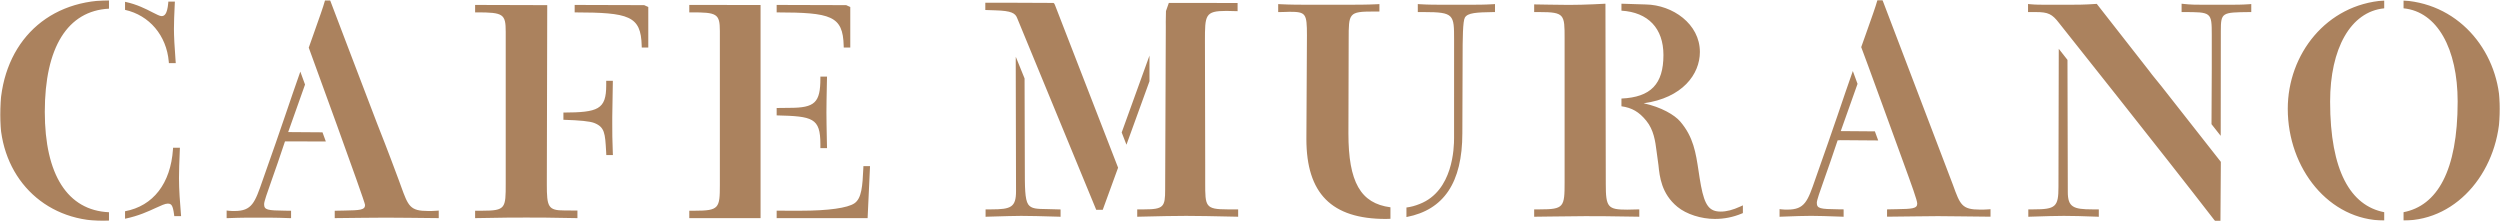 <svg width="1040px" height="92px" viewBox="0 0 1040 92" version="1.1" xmlns="http://www.w3.org/2000/svg" xmlns:xlink="http://www.w3.org/1999/xlink" class="logo__svg">
    <title>Cafe Murano Logo</title>
    <defs>
        <polygon id="path-1" points="0 0 1040 0 1040 92 0 92"></polygon>
    </defs>
    <g id="Home" stroke="none" stroke-width="1" fill="none" fill-rule="evenodd">
        <g id="Desktop---Home" transform="translate(-383, -427)">
            <g id="Hero">
                <g id="Logo" transform="translate(383, 348)">
                    <g id="Cafe-Murano-Logo-White" transform="translate(0, 79)">
                        <mask id="mask-2" fill="white">
                            <use xlink:href="#path-1"></use>
                        </mask>
                        <g id="Clip-2"></g>
                        <path d="M951.712,45.253 C951.712,70.121 968.893,91.724 991.833,91.724 L991.833,88.271 C977.923,85.578 969.329,71.229 969.329,42.258 C969.329,20.305 977.794,4.839 991.833,3.463 L991.833,0.197 C967.789,1.836 951.712,22.553 951.712,45.253 L951.712,45.253 Z M927.557,1.972 L916.52,1.972 C913.976,1.972 911.339,1.972 908.351,1.632 L907.543,1.537 L907.543,5.022 L908.279,5.022 C919.874,5.022 920.096,5.022 920.096,14.46 L920.096,28.301 C920.096,31.066 919.984,51.288 919.984,51.652 L920.021,51.698 L923.702,56.377 L923.8,56.484 L923.818,56.148 C923.849,55.617 923.865,13.236 923.865,12.958 C923.865,5.15 924.313,5.145 935.813,5.022 L936.529,5.018 L936.529,1.683 L935.754,1.748 C932.646,1.972 929.817,1.972 927.557,1.972 L927.557,1.972 Z M898.151,34.633 C895.941,31.931 894.319,29.944 894.013,29.427 L872.251,1.604 L871.864,1.636 C867.163,1.972 863.604,1.972 860.994,1.972 L851.114,1.972 C849.026,1.972 846.857,1.972 844.451,1.748 L843.662,1.666 L843.662,5.022 L846.937,5.022 C852.069,5.022 853.696,5.845 856.567,9.572 C857.825,11.206 899.234,63.117 921.293,91.713 L921.508,92 L923.706,92 L923.872,67.333 L899.162,35.882 L898.151,34.633 Z M860.205,79.858 C860.205,78.655 860.07,24.917 860.07,24.917 L856.445,20.294 C856.445,20.294 856.322,76.462 856.322,77.779 C856.322,86.051 855.145,87.098 845.893,87.098 L843.774,87.098 L843.774,90.181 L844.526,90.144 C850.785,89.928 855.64,89.805 858.558,89.805 C862.059,89.805 866.694,89.916 872.349,90.144 L873.105,90.185 L873.105,87.098 L870.403,87.098 C862.507,87.098 860.205,86.153 860.205,79.858 L860.205,79.858 Z M823.72,87.198 C816.144,87.198 815.435,85.218 812.415,76.884 L783.109,0 L781.001,0 L780.859,0.547 C780.364,2.443 778.667,7.22 776.1,14.446 L774.261,19.614 L774.368,19.874 C775.103,21.608 790.694,64.503 791.647,67.115 C795.332,77.243 797.568,83.355 797.568,84.695 C797.568,86.776 795.505,86.915 789.016,87.022 C788.013,87.036 786.913,87.059 785.728,87.084 L785.011,87.114 L785.011,90.144 L785.751,90.137 C790.155,90.1 793.897,90.046 796.975,90.007 C801.309,89.949 804.358,89.914 806.187,89.914 C808.015,89.914 811.187,89.949 815.68,90.007 C818.891,90.046 822.775,90.1 827.324,90.137 L828.055,90.144 L828.055,87.017 L827.27,87.089 C826.017,87.198 824.745,87.198 823.72,87.198 L823.72,87.198 Z M764.456,58.382 C764.456,58.382 765.529,58.308 765.709,58.308 L781.333,58.429 L779.946,54.646 C779.685,54.637 766.29,54.523 765.756,54.535 C766.61,52.157 769.002,45.514 772.734,34.888 L770.778,29.539 C768.865,34.985 766.727,41.173 764.383,48.126 L763.279,51.309 C761.921,55.253 759.741,61.652 756.711,70.147 C756.147,71.713 755.652,73.16 755.185,74.492 C751.985,83.744 750.79,87.198 743.571,87.198 C742.761,87.198 741.993,87.198 741.109,87.091 L740.296,86.989 L740.296,90.178 L741.05,90.137 C746.587,89.914 750.757,89.794 753.453,89.794 C756.063,89.794 760.226,89.914 766.197,90.137 L766.948,90.178 L766.948,87.1 L764.619,87.068 C757.136,86.98 755.796,86.774 755.796,84.347 C755.796,83.279 757.052,79.73 758.957,74.356 C760.436,70.156 762.294,64.93 764.456,58.382 L764.456,58.382 Z M715.827,88.018 C711.11,88.018 709.191,85.515 707.613,77.311 C707.21,75.137 706.892,73.092 706.603,71.136 C705.455,63.53 704.474,56.971 698.973,50.553 C696.667,47.837 691.107,44.546 683.755,42.965 C699.879,40.745 707.151,30.918 707.151,21.612 C707.151,9.959 695.827,2.056 684.663,1.856 C683.884,1.843 682.07,1.778 680.569,1.731 C677.563,1.639 674.522,1.541 674.522,1.541 L674.522,4.434 C685.639,5.115 691.99,11.785 691.99,22.882 C691.99,34.988 686.75,40.425 674.522,40.995 L674.522,44.212 C678.901,44.826 681.858,46.548 684.843,50.21 C688.001,54.05 688.619,58.918 689.119,62.83 C689.257,63.938 689.805,67.646 689.917,68.68 C690.393,73.419 691.131,80.592 697.834,86.067 C701.543,89.11 707.646,91.075 713.397,91.075 C717.3,91.075 720.962,90.345 724.596,88.832 L725.041,88.642 L725.041,85.425 L724.007,85.9 C720.85,87.346 718.25,88.018 715.827,88.018 L715.827,88.018 Z M668.006,76.518 C668.006,74.497 667.866,1.541 667.866,1.541 C667.866,1.541 659.526,2.037 652.718,2.037 C649.539,2.037 638.212,1.831 638.212,1.831 L638.212,5.022 L640.443,5.022 C650.876,5.022 650.876,6.065 650.876,15.957 L650.876,75.823 C650.876,86.143 650.592,87.098 640.56,87.098 L638.212,87.098 L638.212,90.162 L644.948,90.074 C650.928,89.991 655.764,89.919 659.381,89.919 C662.957,89.919 670.405,89.919 681.207,90.144 L681.944,90.176 L681.944,87.098 C681.944,87.098 677.517,87.212 676.921,87.212 C668.837,87.212 668.006,86.217 668.006,76.518 L668.006,76.518 Z M611.208,1.972 L600.513,1.972 C597.449,1.972 594.27,1.972 590.575,1.748 L589.803,1.692 L589.803,5.022 L592.389,5.022 C604.901,5.022 604.901,6.114 604.901,16.53 L604.892,57.457 C604.892,61.293 604.537,79.403 590.606,84.843 C588.72,85.603 586.913,86.095 585.079,86.324 L585.079,90.292 L585.219,90.264 C600.558,87.284 608.337,76.038 608.337,55.409 L608.444,24.843 C608.444,15.848 608.519,8.847 609.392,7.322 C610.559,5.301 614.251,5.138 621.209,5.022 L621.921,5.018 L621.921,1.692 L621.151,1.748 C617.454,1.972 614.279,1.972 611.208,1.972 L611.208,1.972 Z M560.941,55.518 C560.941,54.458 561.048,16.9 561.048,16.421 C561.048,5.449 561.048,4.793 571.483,4.793 L573.836,4.793 L573.836,1.703 L573.073,1.748 C568.566,1.972 564.134,1.972 559.858,1.972 L544.761,1.972 C541.118,1.972 536.996,1.972 532.485,1.748 L531.724,1.703 L531.724,5.022 L532.44,5.022 C533.269,5.022 534.009,4.988 534.714,4.967 C535.309,4.939 535.866,4.909 536.401,4.909 C543.212,4.909 543.688,5.555 543.688,14.687 C543.688,14.687 543.457,55.181 543.457,57.831 C543.457,80.504 553.948,91.08 576.473,91.08 C576.938,91.08 577.374,91.066 577.825,91.04 L578.425,91.013 L578.425,86.229 C566.005,84.632 560.941,75.723 560.941,55.518 L560.941,55.518 Z M501.363,76.05 L501.363,68.666 C501.363,64.26 501.256,17.107 501.256,17.107 C501.256,6.299 501.256,4.54 510.167,4.54 C510.699,4.54 514.837,4.649 514.837,4.649 L514.837,1.242 L486.229,1.217 L485.044,4.601 C484.962,8.754 484.929,10.321 484.974,10.97 C484.974,10.97 484.701,76.882 484.701,78.938 C484.701,85.967 484.108,87.098 476.014,87.098 L473.087,87.098 L473.087,90.176 L473.829,90.144 C482.502,89.919 488.914,89.805 493.441,89.805 C497.764,89.805 504.61,89.919 514.331,90.144 L515.071,90.176 L515.071,87.098 L510.631,87.098 C501.363,87.098 501.363,85.837 501.363,76.05 L501.363,76.05 Z M478.184,33.801 L478.184,23.126 C473.087,37.315 469.25,47.918 466.622,55.103 L468.605,60.197 L468.605,60.202 C472.41,49.721 475.603,40.928 478.184,33.801 L478.184,33.801 Z M440.952,7.449 L440.649,6.68 C438.716,1.741 438.705,1.228 438.079,1.217 C435.015,1.154 409.889,1.131 409.889,1.131 L409.889,4.156 L410.585,4.183 C411.873,4.234 413.031,4.271 414.086,4.302 C420.784,4.496 422.395,5.467 423.184,7.63 L455.838,86.818 L456.021,87.265 L458.744,87.265 L465.125,69.76 L440.943,7.449 L440.952,7.449 Z M427.721,85.008 C426.325,82.875 426.325,77.834 426.325,69.472 C426.325,67.801 426.215,32.939 426.22,32.628 L422.572,23.629 C422.558,24.05 422.544,24.491 422.544,24.959 C422.544,25.513 422.668,78.625 422.668,79.517 C422.668,86.208 420.593,87.098 412.361,87.098 L410.001,87.098 L410.001,90.181 L410.75,90.144 C418.023,89.919 422.616,89.805 424.785,89.805 C428.02,89.805 433.285,89.919 440.443,90.144 L441.197,90.181 L441.197,87.131 C441.197,87.131 437.174,87.001 435.792,86.987 C431.287,86.927 429.021,86.899 427.721,85.008 L427.721,85.008 Z M999.879,0.197 L999.879,3.463 C1013.918,4.839 1022.383,20.305 1022.383,42.258 C1022.383,71.229 1013.789,85.578 999.879,88.271 L999.879,91.724 C1022.819,91.724 1040,70.121 1040,45.253 C1040,22.553 1023.923,1.836 999.879,0.197 L999.879,0.197 Z M286.743,5.145 L287.462,5.145 C298.116,5.145 299.463,5.583 299.463,12.886 L299.463,76.903 C299.463,86.595 299.132,87.659 288.991,87.659 L286.743,87.659 L286.743,90.732 L316.396,90.732 L316.396,2.079 L286.743,2.053 L286.743,5.145 Z M178.17,87.777 C170.554,87.777 169.831,85.791 166.794,77.399 L165.889,74.919 C161.207,62.294 158.147,54.6 157.148,52.08 C156.935,51.529 156.812,51.232 156.774,51.119 C156.063,49.362 152.176,39.148 145.116,20.586 L137.323,0.102 L135.211,0.102 L135.064,0.637 C134.569,2.559 132.858,7.363 130.279,14.638 L128.44,19.825 C128.44,19.825 151.866,83.909 151.866,85.26 C151.866,87.353 149.8,87.483 143.268,87.592 C142.25,87.613 141.158,87.638 139.96,87.659 L139.248,87.682 L139.248,90.744 L139.984,90.732 C144.411,90.691 148.174,90.64 151.28,90.607 C155.626,90.549 158.688,90.54 160.53,90.54 C162.364,90.54 165.564,90.549 170.081,90.607 C173.304,90.64 177.209,90.691 181.779,90.732 L182.516,90.744 L182.516,87.592 L181.725,87.659 C180.467,87.777 179.195,87.777 178.17,87.777 L178.17,87.777 Z M118.551,58.829 C118.817,58.811 135.542,58.843 135.542,58.843 L134.156,55.045 C134.156,55.045 120.413,54.92 119.881,54.943 C120.749,52.546 123.146,45.848 126.895,35.182 L124.936,29.796 C123.009,35.282 120.859,41.498 118.495,48.488 L117.391,51.689 C116.037,55.661 113.836,62.083 110.792,70.624 C110.221,72.2 109.719,73.667 109.259,74.998 C106.038,84.296 104.824,87.777 97.573,87.777 C96.753,87.777 95.988,87.777 95.099,87.671 L94.279,87.573 L94.279,90.744 L95.04,90.735 C100.612,90.503 104.806,90.542 107.504,90.542 C110.132,90.542 114.324,90.503 120.324,90.735 L121.085,90.744 L121.085,87.671 L118.733,87.647 C111.206,87.559 109.873,87.355 109.873,84.913 C109.873,83.833 111.131,80.266 113.047,74.854 C114.538,70.638 116.385,65.409 118.551,58.829 L118.551,58.829 Z M0,47.79 C0,73.352 18.042,91.896 42.896,91.896 C43.734,91.896 44.54,91.873 45.338,91.831 L45.338,88.292 C28.118,87.527 18.635,72.696 18.635,46.518 C18.635,19.726 28.118,4.482 45.338,3.606 L45.338,0.107 L45.326,0.107 C18.221,0.294 0,19.45 0,47.79 L0,47.79 Z M74.457,74.126 C74.457,71.394 74.578,67.491 74.809,62.206 L74.842,61.451 L72.001,61.451 L71.955,62.13 C70.984,76.326 63.725,85.698 52.018,87.879 L52.018,90.985 L52.169,90.955 C57.626,89.826 61.79,87.888 64.831,86.486 C66.983,85.504 68.682,84.702 69.763,84.702 C71.313,84.702 71.908,85.371 72.422,89.291 L72.503,89.919 L75.339,89.919 L75.274,89.142 C74.87,84.342 74.457,78.805 74.457,74.126 L74.457,74.126 Z M70.204,25.587 L70.26,26.255 L73.119,26.255 L73.054,25.471 C72.597,19.487 72.359,14.974 72.359,12.077 C72.359,9.53 72.475,5.954 72.709,1.437 L72.753,0.672 L70.029,0.672 L69.975,1.344 C69.541,6.075 68.332,6.703 67.191,6.703 C66.493,6.703 65.09,5.982 63.466,5.155 C60.726,3.736 56.98,1.81 52.169,0.783 L52.018,0.758 L52.018,4.102 C62.126,6.346 69.261,14.752 70.204,25.587 L70.204,25.587 Z M227.48,76.671 L227.649,2.139 L197.647,2.053 L197.647,5.145 L198.378,5.145 C209.371,5.145 210.379,5.815 210.379,13.236 L210.379,76.328 C210.379,86.588 210.379,87.659 200.595,87.659 L197.647,87.659 L197.647,90.744 L198.39,90.732 C208.545,90.503 215.302,90.503 218.931,90.503 C222.684,90.503 229.67,90.503 239.473,90.732 L240.212,90.744 L240.212,87.585 C240.212,87.585 235.285,87.552 234.826,87.552 C227.987,87.552 227.48,86.048 227.48,76.671 L227.48,76.671 Z M254.702,51.967 L254.702,48.606 C254.702,48.189 254.716,47.165 254.753,45.533 C254.8,43.127 254.863,39.396 254.935,34.343 L254.947,33.611 L252.186,33.611 L252.186,35.5 C252.186,45.57 248.764,46.764 234.38,46.824 L234.38,49.825 C241.323,50.039 245.303,50.44 247.17,51.142 C251.577,52.871 251.717,55.427 252.146,63.008 L252.23,64.519 L254.975,64.519 L254.935,63.761 C254.702,58.44 254.702,54.551 254.702,51.967 L254.702,51.967 Z M359.155,69.801 C358.814,77.621 358.401,82.504 355.486,84.542 C352.676,86.519 344.523,87.659 333.129,87.659 L327.522,87.659 C325.798,87.659 324.344,87.659 323.09,87.627 L323.09,90.732 L360.927,90.732 L361.93,69.104 L359.178,69.104 L359.155,69.801 Z M341.281,59.974 L341.281,61.622 L344.04,61.622 L343.961,57.861 C343.877,53.499 343.795,49.772 343.795,46.752 C343.795,43.718 343.877,39.994 343.961,35.641 L344.04,31.873 L341.281,31.873 L341.281,32.598 C341.281,42.689 339.003,44.865 328.47,44.865 C327.933,44.865 323.461,44.898 323.09,44.926 L323.09,48.001 C338.051,48.37 341.281,49.007 341.281,59.974 L341.281,59.974 Z M239.062,2.053 L239.062,5.155 C261.685,5.212 266.638,6.52 266.948,19.049 L266.967,19.763 L269.688,19.763 L269.688,2.911 L267.982,2.139 L239.062,2.053 Z M323.09,5.155 L323.09,2.053 L352.011,2.139 L353.717,2.911 L353.717,19.763 L350.993,19.763 L350.974,19.049 C350.666,6.52 345.714,5.212 323.09,5.155 L323.09,5.155 Z" id="Fill-1" class="fill" fill="#AB825E" mask="url(#mask-2)"></path>
                    </g>
                </g>
            </g>
        </g>
    </g>
</svg>